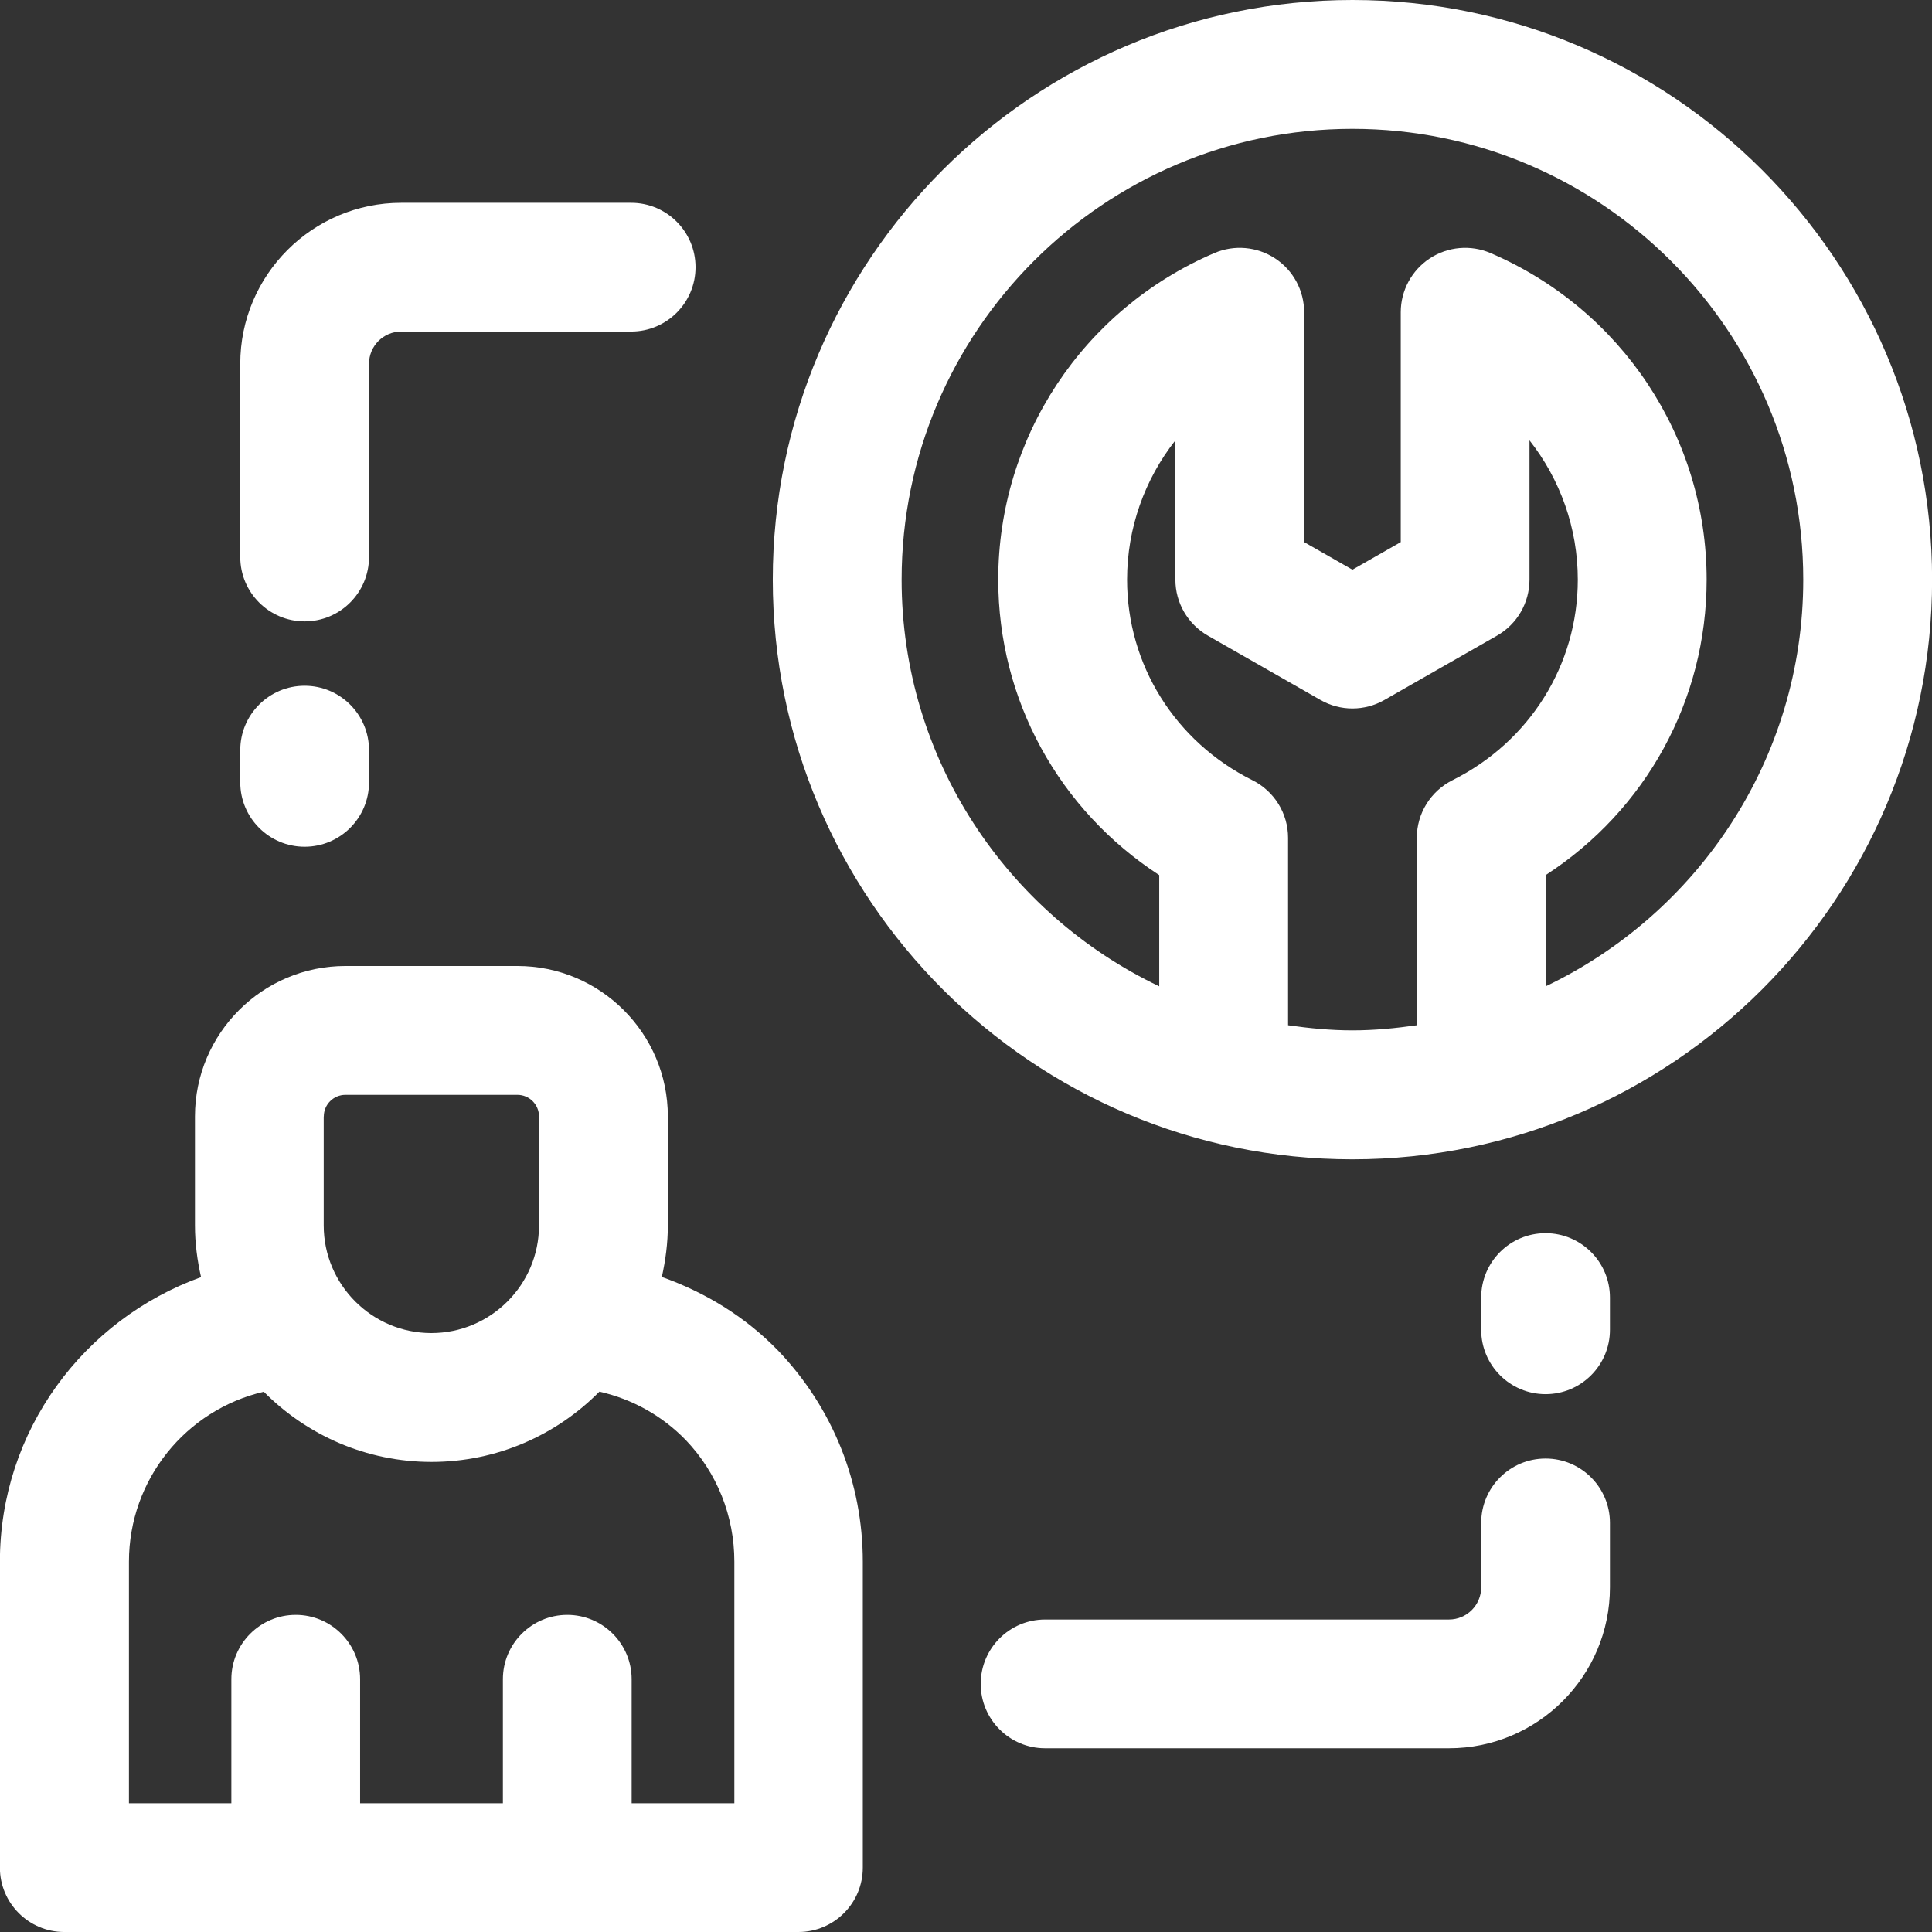 <svg xmlns="http://www.w3.org/2000/svg" id="Camada_1" data-name="Camada 1" viewBox="0 0 199.58 199.58"><rect x="0" y="0" width="199.58" height="199.58" fill="#333333" stroke="none"/><defs><style>      .cls-1 {        fill: #fff;      }    </style></defs><path class="cls-1" d="M139.71,0c-33.02,0-59.88,26.86-59.88,59.88s26.86,59.88,59.88,59.88,59.88-26.86,59.88-59.88S172.73,0,139.71,0ZM133.06,105.91v-19.36c0-2.52-1.42-4.82-3.68-5.95-7.99-3.99-12.95-11.93-12.95-20.72,0-5.33,1.82-10.36,4.99-14.39v14.39c0,2.39,1.28,4.59,3.35,5.78l11.64,6.65c2.04,1.17,4.56,1.17,6.6,0l11.64-6.65c2.07-1.18,3.35-3.39,3.35-5.78v-14.39c3.17,4.03,4.99,9.06,4.99,14.39,0,8.79-4.96,16.73-12.95,20.72-2.25,1.13-3.68,3.43-3.68,5.95v19.36c-2.18.31-4.39.53-6.65.53s-4.47-.22-6.65-.53ZM159.67,101.89v-11.49c10.36-6.72,16.63-18.07,16.63-30.53,0-14.68-8.76-27.91-22.33-33.73-2.05-.88-4.41-.67-6.28.56-1.86,1.23-2.99,3.32-2.99,5.55v23.75l-4.99,2.85-4.99-2.85v-23.75c0-2.23-1.12-4.32-2.99-5.55-1.87-1.23-4.23-1.44-6.28-.56-13.57,5.81-22.33,19.05-22.33,33.73,0,12.45,6.28,23.8,16.63,30.53v11.49c-15.7-7.49-26.61-23.48-26.61-42.01,0-25.68,20.89-46.57,46.57-46.57s46.57,20.89,46.57,46.57c0,18.53-10.91,34.52-26.61,42.01Z"></path><path class="cls-1" d="M31.47,64.19c3.68,0,6.65-2.98,6.65-6.65v-19.96c0-1.84,1.49-3.33,3.33-3.33h23.75c3.68,0,6.65-2.98,6.65-6.65s-2.98-6.65-6.65-6.65h-23.75c-9.17,0-16.63,7.46-16.63,16.63v19.96c0,3.67,2.98,6.65,6.65,6.65Z"></path><path class="cls-1" d="M31.47,87.47c3.68,0,6.65-2.98,6.65-6.65v-3.33c0-3.67-2.98-6.65-6.65-6.65s-6.65,2.98-6.65,6.65v3.33c0,3.67,2.98,6.65,6.65,6.65Z"></path><path class="cls-1" d="M159.66,150.67c-3.68,0-6.65,2.98-6.65,6.65v6.65c0,1.84-1.49,3.33-3.33,3.33h-41.72c-3.68,0-6.65,2.98-6.65,6.65s2.98,6.65,6.65,6.65h41.72c9.17,0,16.63-7.46,16.63-16.63v-6.65c0-3.67-2.98-6.65-6.65-6.65Z"></path><path class="cls-1" d="M159.66,127.39c-3.68,0-6.65,2.98-6.65,6.65v3.33c0,3.67,2.98,6.65,6.65,6.65s6.65-2.98,6.65-6.65v-3.33c0-3.67-2.98-6.65-6.65-6.65Z"></path><path class="cls-1" d="M68.37,131.91c.38-1.72.62-3.49.62-5.32v-11.26c0-8.57-6.97-15.54-15.54-15.54h-17.77c-8.57,0-15.54,6.97-15.54,15.54v11.26c0,1.84.24,3.62.63,5.34-12.12,4.37-20.78,15.87-20.78,29.4v31.6c0,3.67,2.98,6.65,6.65,6.65h75.84c3.68,0,6.65-2.98,6.65-6.65v-31.6c0-8.16-3.09-15.88-8.73-21.79-3.44-3.55-7.55-6.03-12.04-7.63ZM33.45,115.33c0-1.23,1-2.23,2.23-2.23h17.77c1.23,0,2.23,1,2.23,2.23v11.26c0,6.13-4.99,11.12-11.12,11.12s-11.12-4.99-11.12-11.12v-11.26ZM75.84,186.28h-10.59v-12.81c0-3.67-2.98-6.65-6.65-6.65s-6.65,2.98-6.65,6.65v12.81h-14.75v-12.81c0-3.67-2.98-6.65-6.65-6.65s-6.65,2.98-6.65,6.65v12.81h-10.58v-24.95c0-8.52,5.92-15.7,13.93-17.56,4.43,4.47,10.56,7.25,17.33,7.25s12.91-2.78,17.34-7.26c3.41.78,6.46,2.47,8.92,5,3.24,3.39,5.02,7.85,5.02,12.57v24.95Z"></path></svg>